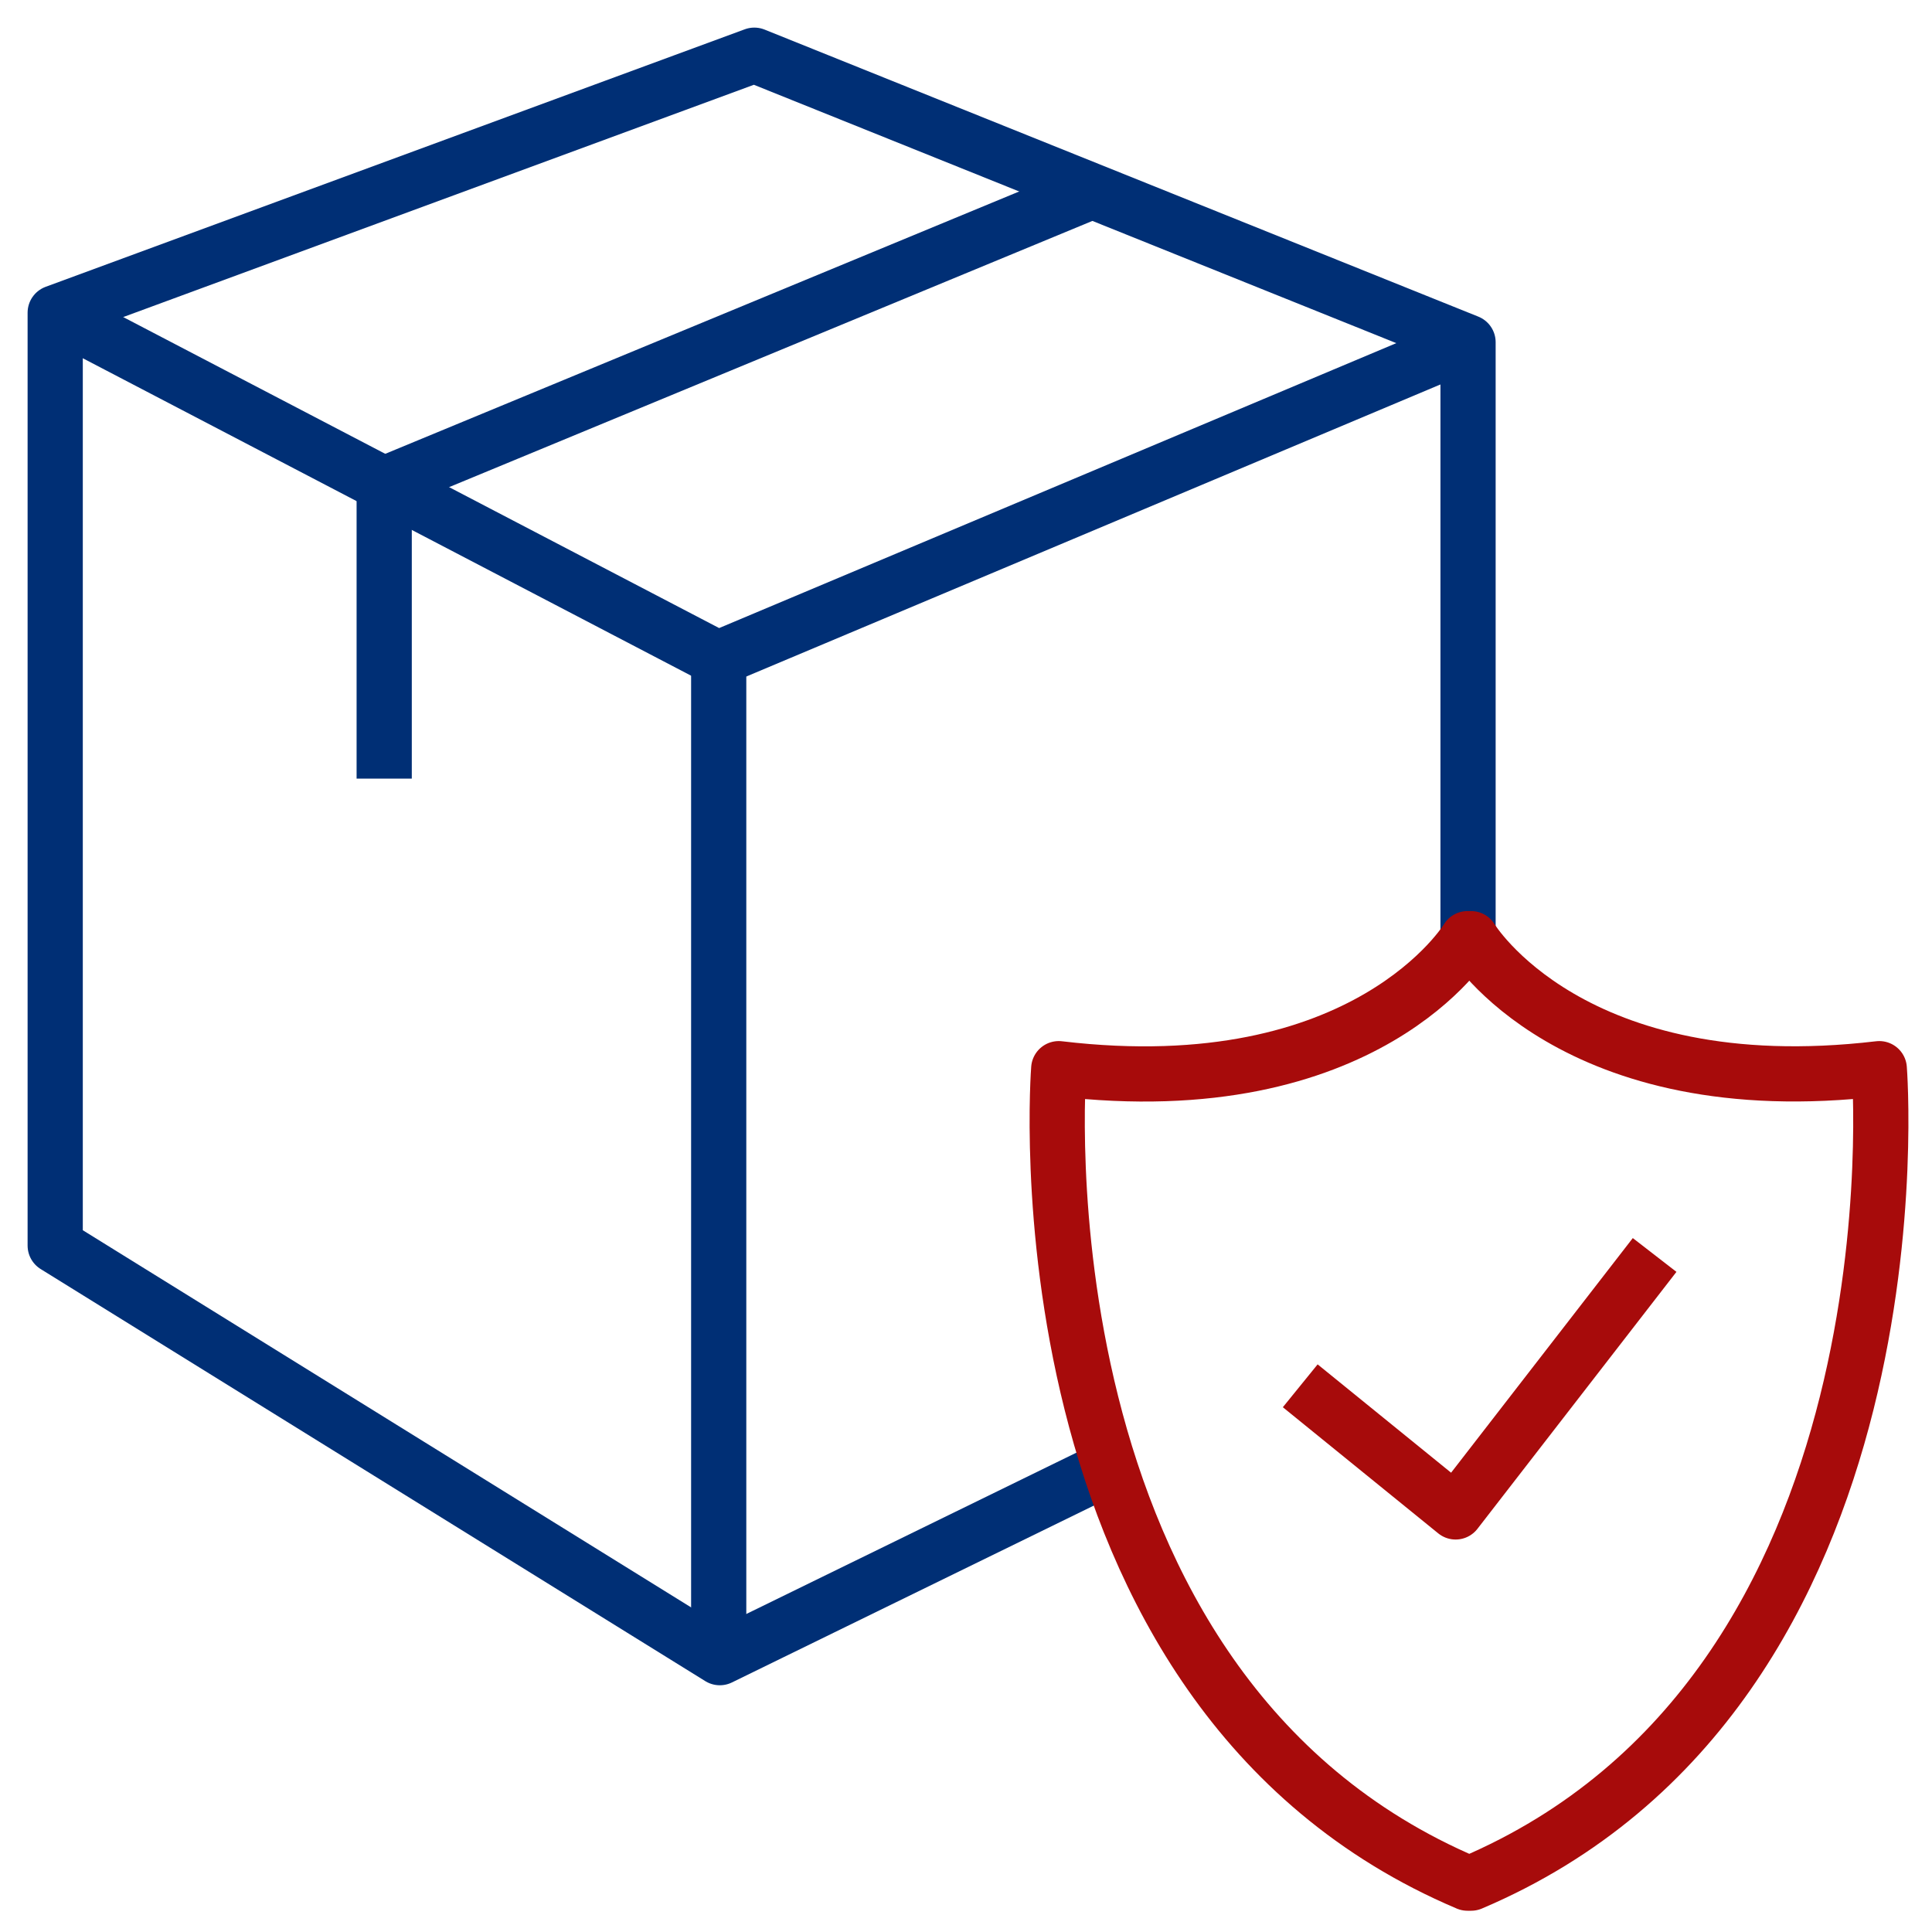 <svg width="70" height="70" viewBox="0 0 70 70" fill="none" xmlns="http://www.w3.org/2000/svg">
<path d="M53.19 35.33V12.4L27.33 2L2 11.33V45.13L26.08 60.06L40.26 53.13" stroke="#002F75" stroke-width="2" stroke-linejoin="round"/>
<path d="M2 11.33L26.01 23.86L53.08 12.47" stroke="#002F75" stroke-width="2" stroke-linejoin="round"/>
<path d="M26.04 23.96V59.89" stroke="#002F75" stroke-width="2" stroke-linejoin="round"/>
<path d="M39.44 6.98L13.92 17.541" stroke="#002F75" stroke-width="2" stroke-linejoin="round"/>
<path d="M13.92 17.69V28.21" stroke="#002F75" stroke-width="2" stroke-linejoin="round"/>
<path d="M53.3 68.23C69.87 61.2 68.09 38.72 68.09 38.72C56.93 40.04 53.3 34.01 53.3 34.01H53.17C53.17 34.01 49.54 40.05 38.36 38.72C38.36 38.72 36.58 61.2 53.17 68.23H53.3Z" stroke="#A70B0B" stroke-width="2" stroke-linejoin="round"/>
<path d="M47.11 50.21L52.74 54.78L59.95 45.47" stroke="#A70B0B" stroke-width="2" stroke-linejoin="round"/>
</svg>
